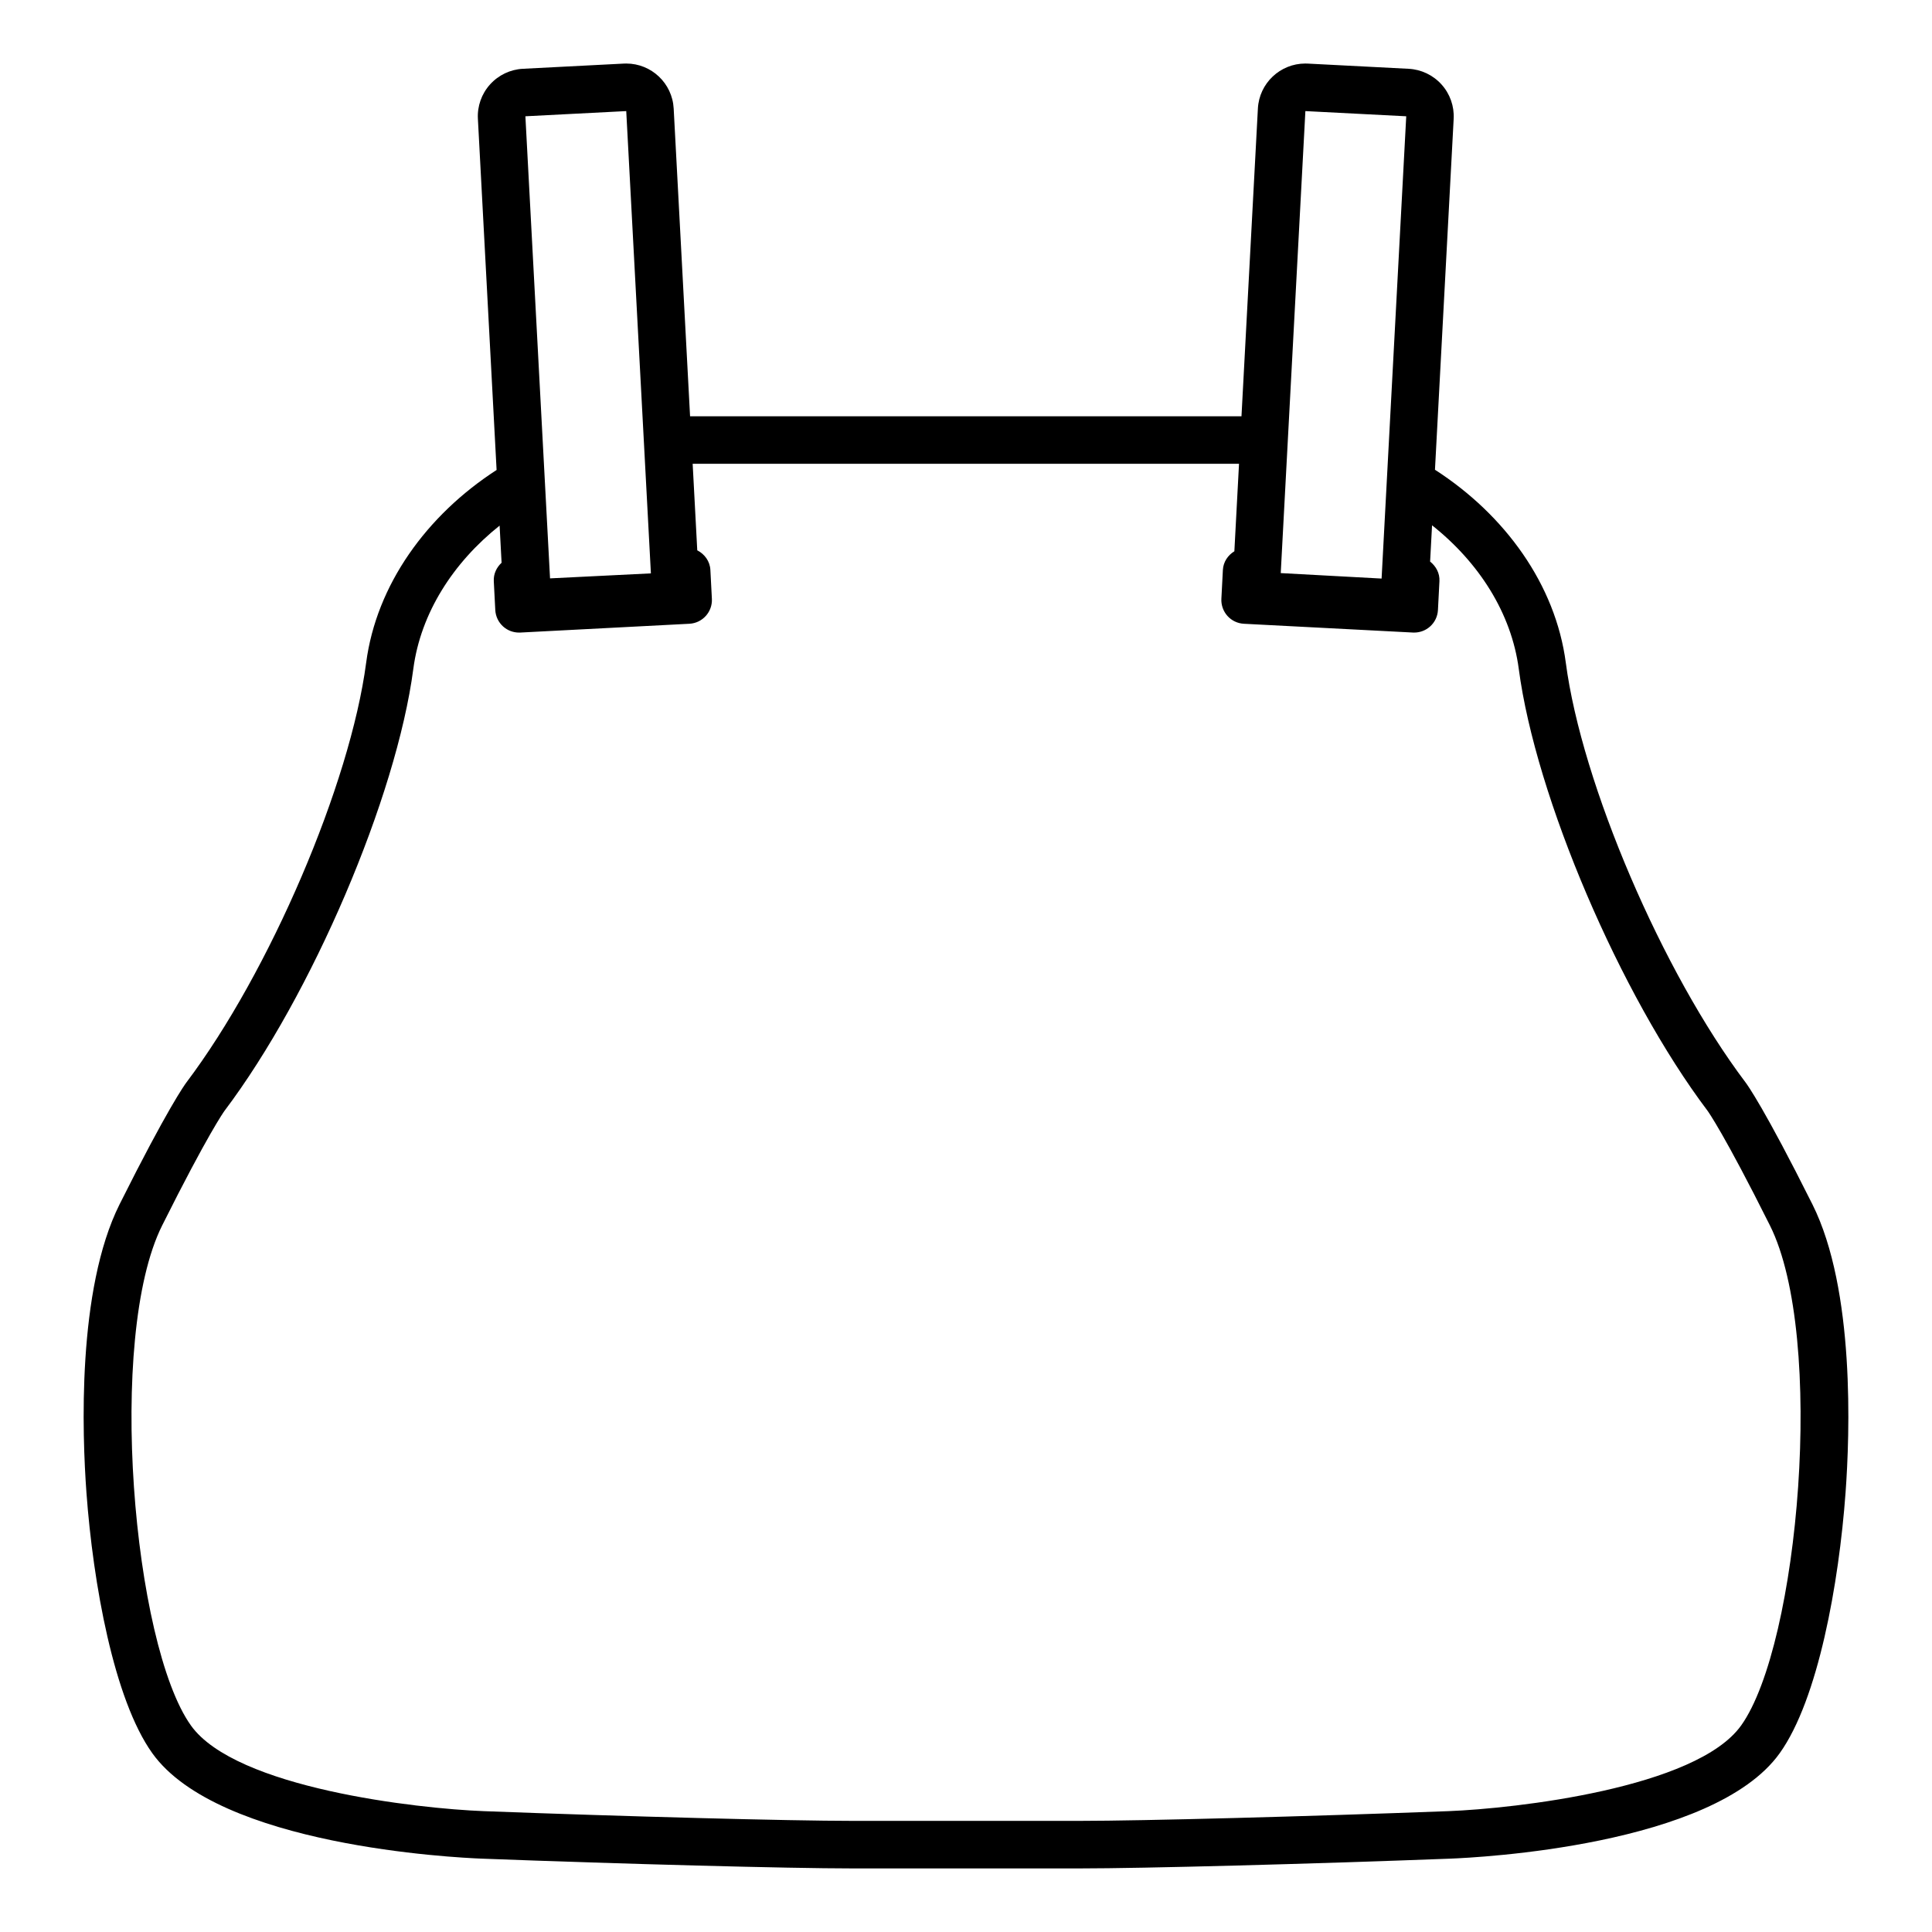 <?xml version="1.0" encoding="UTF-8"?>
<!-- Uploaded to: SVG Repo, www.svgrepo.com, Generator: SVG Repo Mixer Tools -->
<svg fill="#000000" width="800px" height="800px" version="1.1" viewBox="144 144 512 512" xmlns="http://www.w3.org/2000/svg">
 <path d="m624.3 463.15c-12.723-25.449-17.254-31.703-17.734-32.328-22.031-29.211-43.387-79.082-47.609-111.18-2.727-20.723-16.102-39.188-34.676-51.156l4.957-93.004c0.176-3.34-0.977-6.613-3.219-9.098-2.242-2.484-5.371-3.981-8.711-4.152l-26.727-1.379c-0.223-0.012-0.441-0.016-0.66-0.016-6.648 0-12.211 5.211-12.566 11.926l-4.348 81.559h-146.13l-4.344-81.559c-0.359-6.715-5.918-11.926-12.57-11.926-0.215 0-0.434 0.004-0.656 0.016l-26.73 1.375c-3.336 0.172-6.473 1.668-8.711 4.152-2.242 2.484-3.402 5.758-3.219 9.098l4.957 93.07c-18.52 11.977-31.852 30.41-34.57 51.098-4.223 32.094-25.578 81.965-47.609 111.18-0.473 0.629-5.008 6.883-17.734 32.328-11.32 22.645-9.91 60.996-8.781 76.422 1.758 24.031 7.262 54.777 17.441 69.027 17.574 24.609 80.223 27.68 87.305 27.957 37.543 1.426 81.559 2.59 98.117 2.59h60.457c16.555 0 60.566-1.16 98.121-2.59 7.082-0.277 69.727-3.344 87.301-27.957 10.184-14.246 15.684-45 17.441-69.027 1.129-15.426 2.539-53.777-8.789-76.426zm-134.36-289.71 26.727 1.375-6.531 122.51-26.727-1.449v-0.004zm-179.98 0 6.535 122.51-26.73 1.324-6.531-122.46zm295.45 427.84c-11.863 16.621-59.992 22.012-77.535 22.691-37.414 1.414-81.215 2.578-97.637 2.578h-60.461c-16.426 0-60.227-1.16-97.637-2.578-17.539-0.68-65.66-6.07-77.535-22.691-15.352-21.492-22.395-102.97-7.637-132.51 12.141-24.277 16.379-30.18 16.52-30.375 23.137-30.672 45.586-83.211 50.043-117.12 1.945-14.777 10.551-28.172 22.871-37.98l0.523 9.84c-1.32 1.223-2.168 2.941-2.066 4.887l0.395 7.648c0.09 1.668 0.836 3.234 2.074 4.352 1.16 1.047 2.66 1.617 4.219 1.617 0.105 0 0.215 0 0.324-0.004l44.82-2.332c3.473-0.18 6.144-3.144 5.965-6.613l-0.398-7.648c-0.117-2.324-1.547-4.211-3.477-5.203l-1.219-22.93h144.79l-1.234 23.184c-1.703 1.047-2.926 2.797-3.043 4.949l-0.398 7.648c-0.086 1.668 0.5 3.301 1.613 4.543 1.117 1.238 2.68 1.984 4.348 2.07l44.82 2.328c0.105 0.004 0.223 0.004 0.328 0.004 1.551 0 3.055-0.574 4.211-1.617 1.246-1.117 1.988-2.684 2.074-4.352l0.395-7.648c0.109-2.125-0.922-3.969-2.473-5.195l0.516-9.613c12.383 9.812 21.027 23.246 22.98 38.062 4.465 33.906 26.91 86.445 50.012 117.07 0.176 0.238 4.41 6.137 16.551 30.414 14.762 29.543 7.707 111.03-7.637 132.52z"/>
</svg>